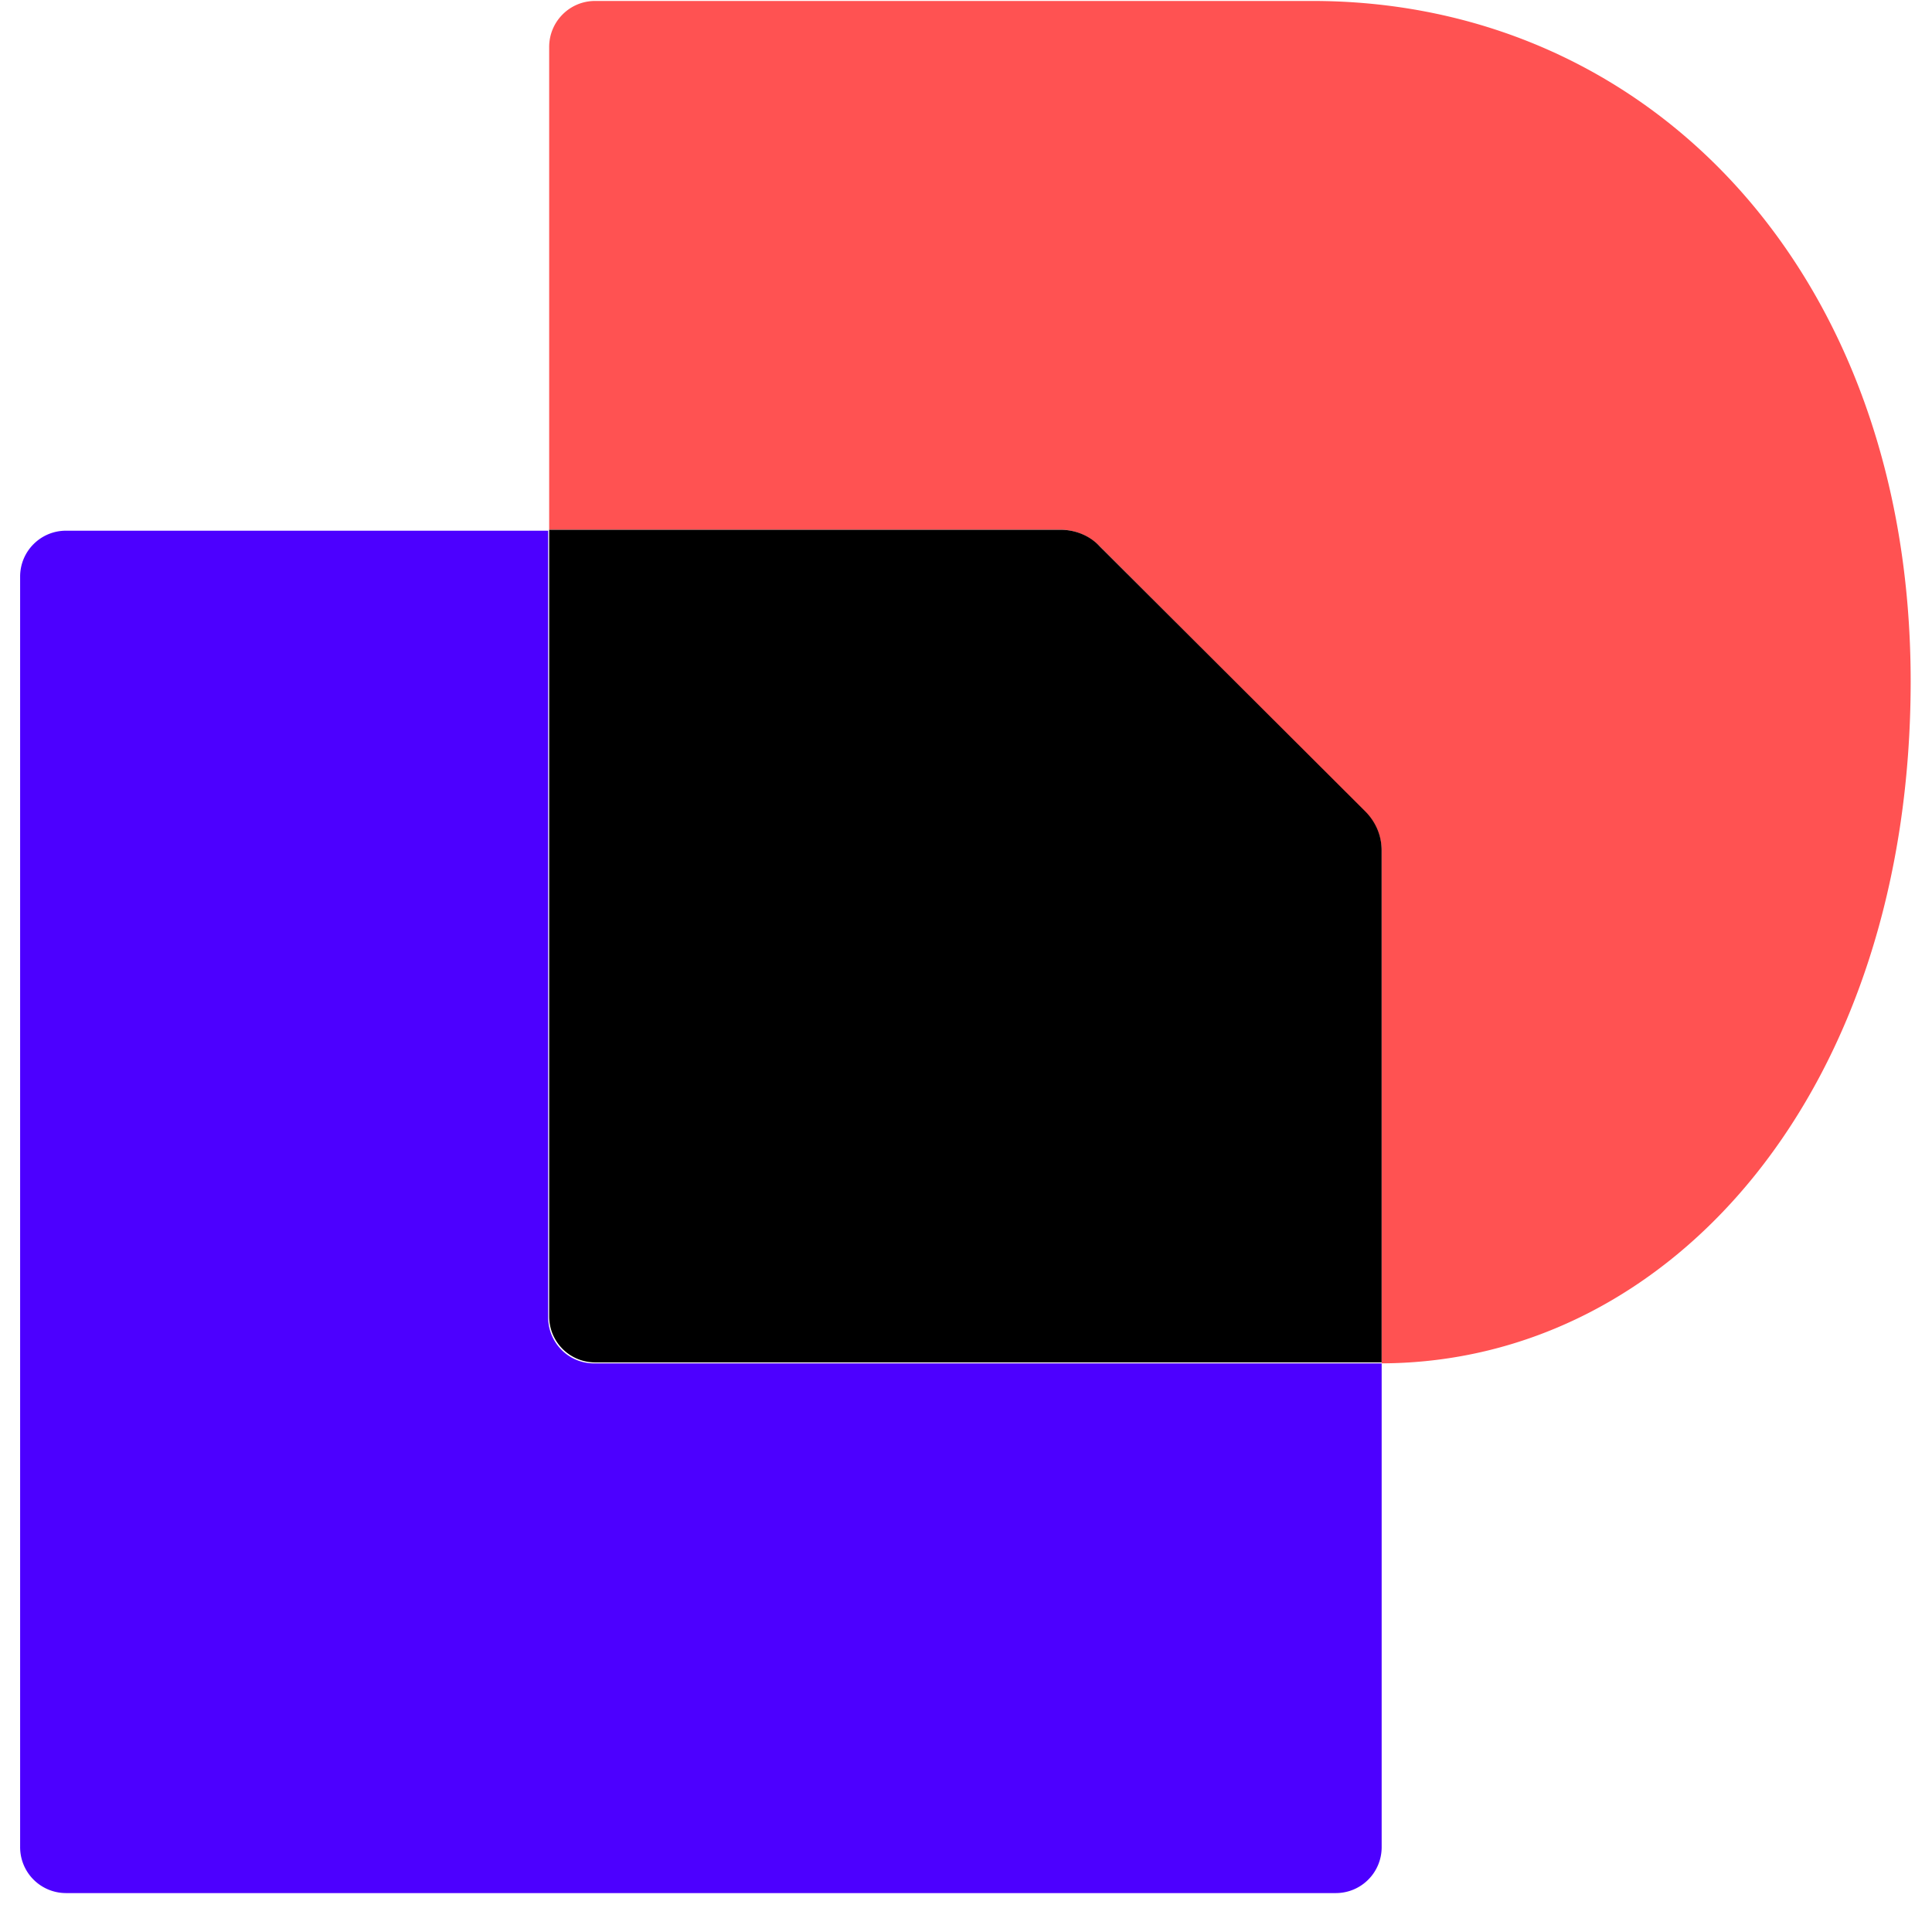 <?xml version="1.0" standalone="no"?><!DOCTYPE svg PUBLIC "-//W3C//DTD SVG 1.1//EN" "http://www.w3.org/Graphics/SVG/1.1/DTD/svg11.dtd"><svg class="icon" width="200px" height="200.00px" viewBox="0 0 1024 1024" version="1.1" xmlns="http://www.w3.org/2000/svg"><path d="M732.309 722.603v256.405c0 13.483-10.837 24.363-24.32 24.363H34.987A24.32 24.32 0 0 1 10.667 979.008V305.6c0-13.44 10.88-24.32 24.32-24.32h255.552v417.024c0 13.419 10.88 24.32 24.299 24.32h417.472z" fill="#4C00FF" /><path d="M1012.693 361.067c0 215.467-125.675 361.024-280.384 361.536V451.157c0-7.765-3.115-15.552-8.747-20.672l-140.715-140.907a29.056 29.056 0 0 0-20.757-8.811H291.072V24.896c0-13.483 10.88-24.384 24.32-24.384h379.2C874.56 0 1012.693 145.067 1012.693 361.088z" fill="#FF5252" /><path d="M723.541 429.973c5.653 5.632 8.747 12.907 8.747 20.693v271.424H315.371a24.32 24.32 0 0 1-24.299-24.32V280.789h271.061c7.765 0 15.552 3.115 20.736 8.811l140.693 140.395z" fill="#000000" /></svg>